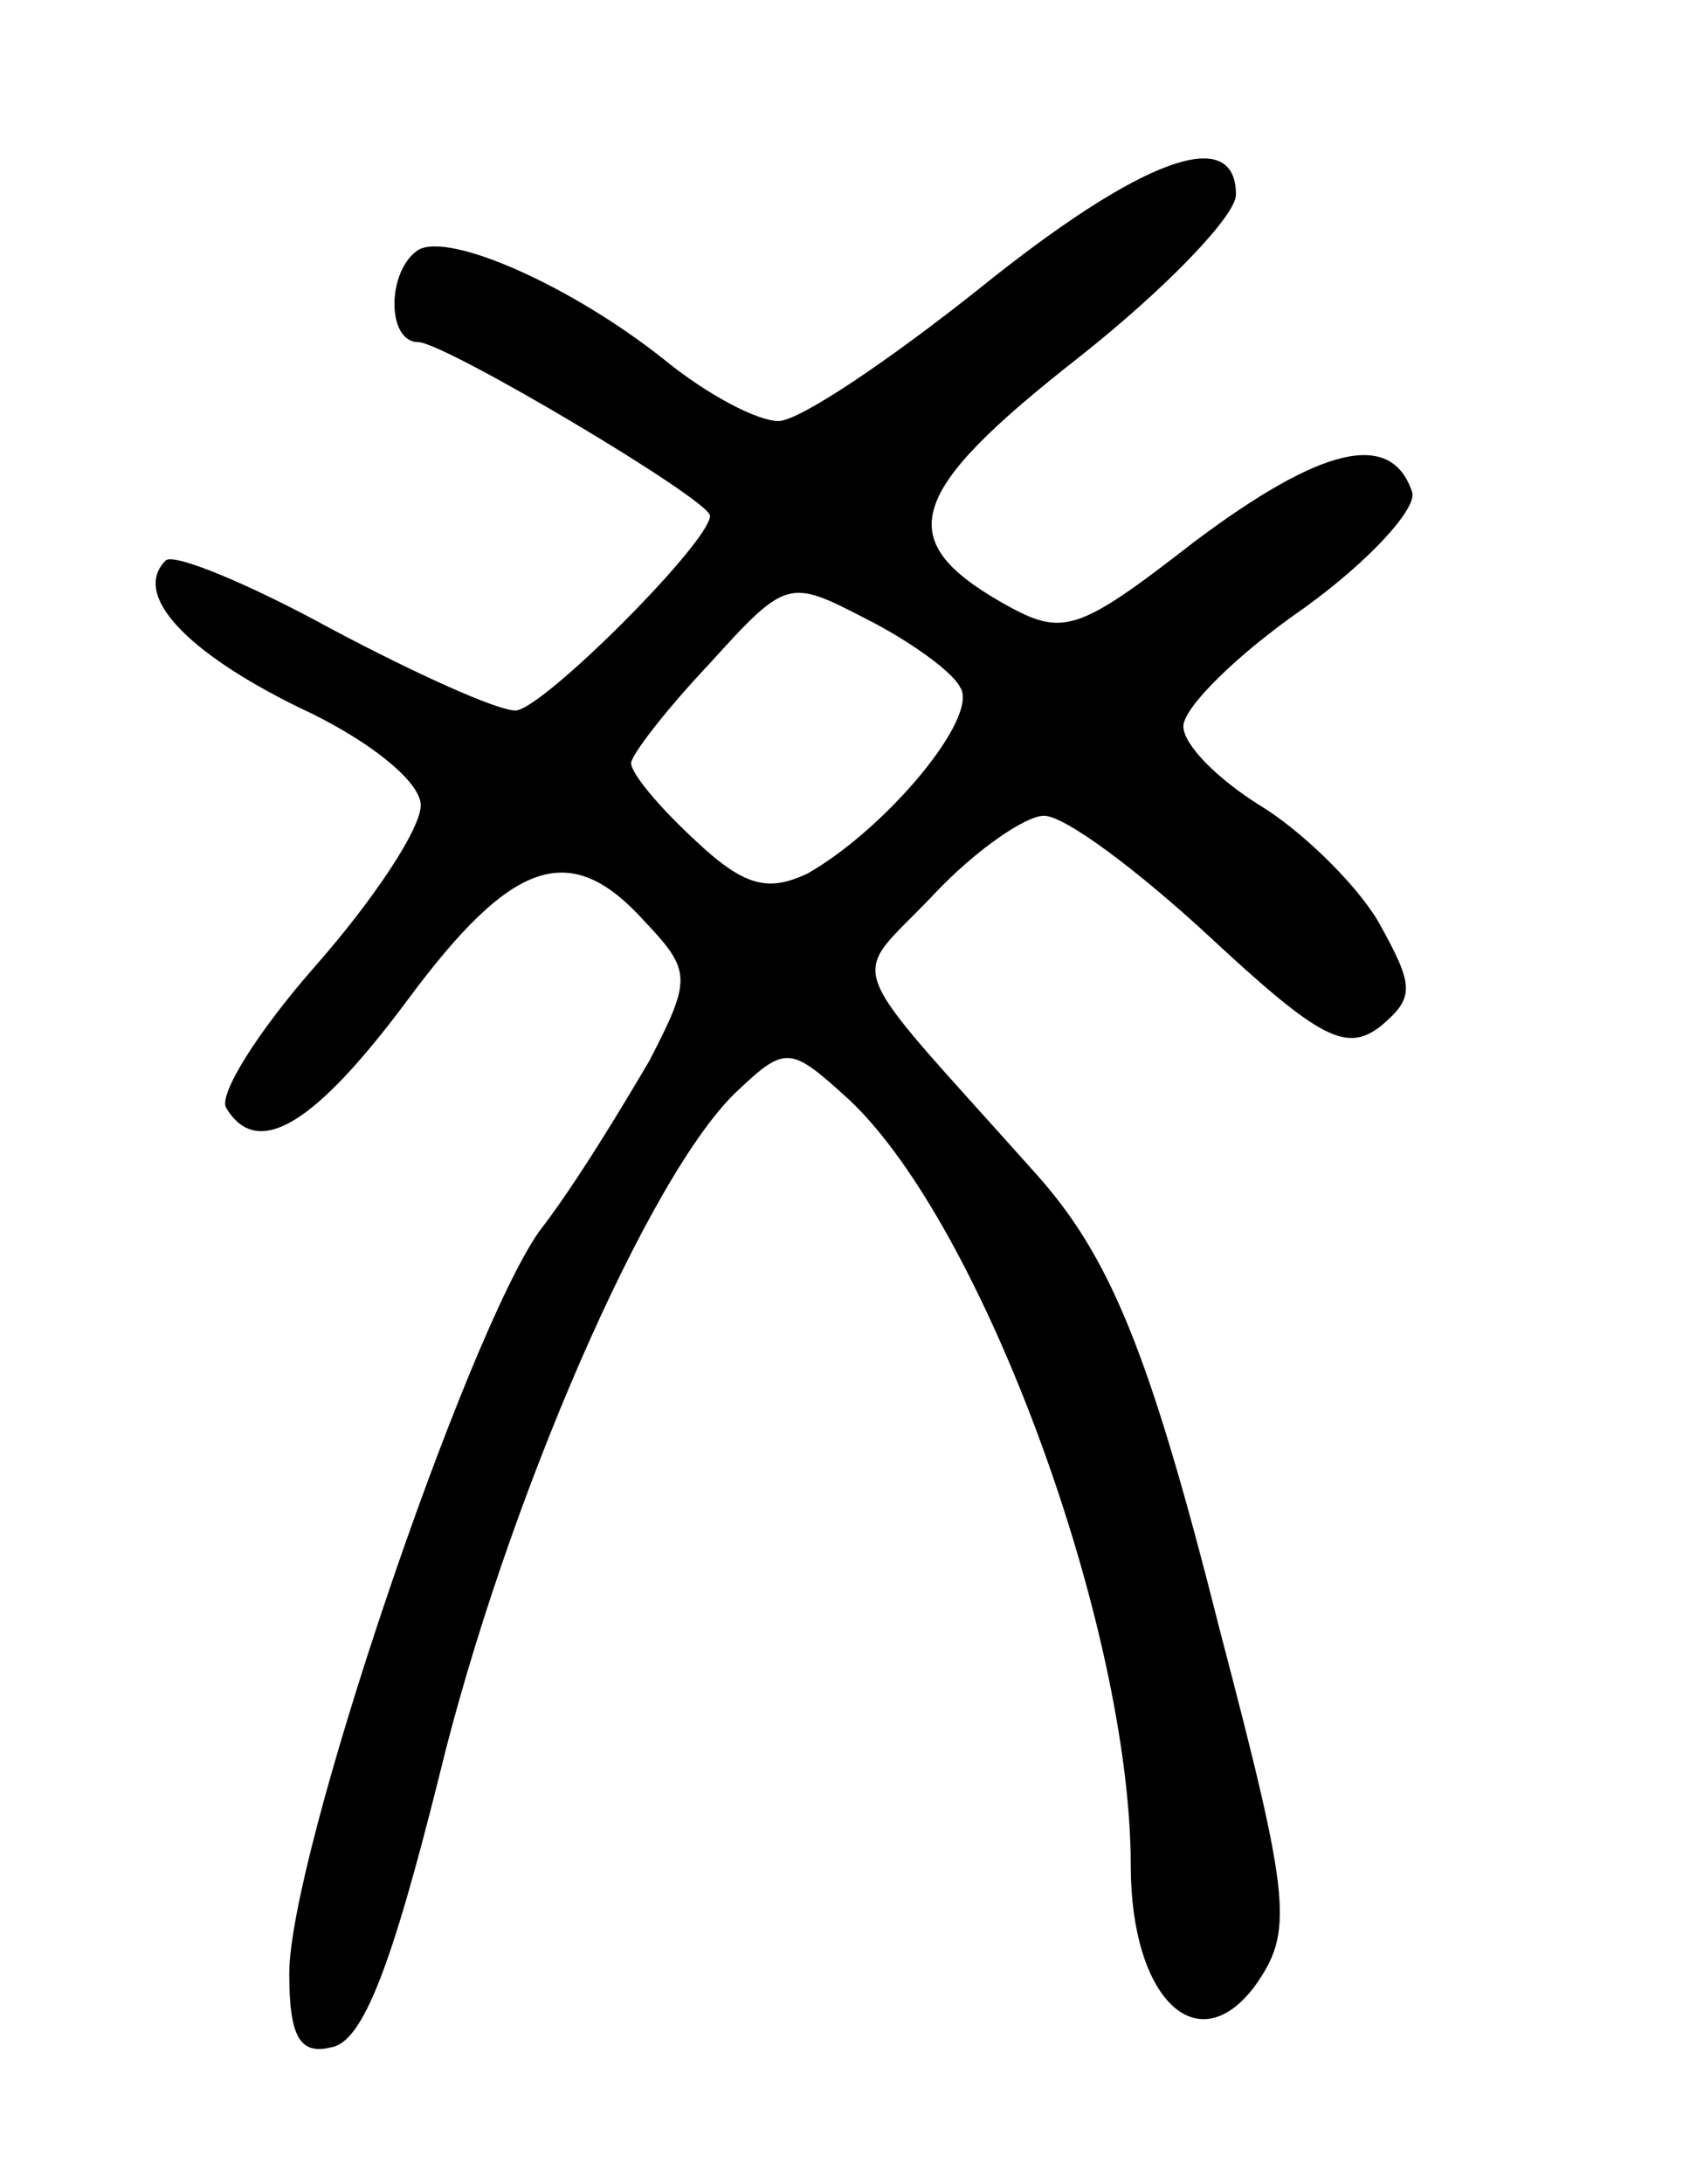 <svg version="1.0" xmlns="http://www.w3.org/2000/svg" width="64" height="83" viewBox="0 0 64 83" ><g transform="translate(0,83) scale(0.1,-0.1)" ><path d="M372 720 c-34 -27 -68 -50 -76 -50 -8 0 -27 10 -43 23 -35 28 -82 49 -94 42 -12 -8 -12 -35 0 -35 10 0 111 -60 111 -66 0 -10 -64 -74 -74 -74 -7 0 -38 14 -70 31 -31 17 -60 29 -63 26 -13 -13 8 -35 51 -56 26 -12 46 -28 46 -37 0 -9 -18 -36 -40 -61 -22 -25 -37 -49 -34 -54 12 -20 34 -6 69 41 40 54 62 61 90 30 18 -19 18 -22 2 -53 -10 -17 -28 -47 -42 -65 -28 -40 -95 -237 -95 -282 0 -24 4 -31 16 -28 12 2 23 31 41 103 25 103 80 230 114 261 18 17 20 16 42 -4 51 -48 107 -201 107 -291 0 -50 25 -75 47 -46 15 21 14 32 -13 135 -27 107 -42 143 -71 175 -75 84 -70 71 -38 105 16 17 35 30 42 30 8 0 36 -21 63 -46 42 -39 52 -44 65 -34 13 11 13 15 -1 40 -9 15 -30 35 -45 44 -16 10 -29 23 -29 30 0 7 20 27 46 45 25 18 43 38 41 44 -8 24 -35 17 -83 -19 -45 -35 -50 -36 -73 -23 -42 24 -36 42 29 93 33 26 60 54 60 62 0 27 -36 14 -98 -36z m-7 -151 c8 -11 -28 -54 -58 -71 -15 -7 -24 -5 -43 13 -13 12 -24 25 -24 29 0 3 13 20 30 38 29 32 30 32 59 17 16 -8 33 -20 36 -26z"/></g></svg> 

